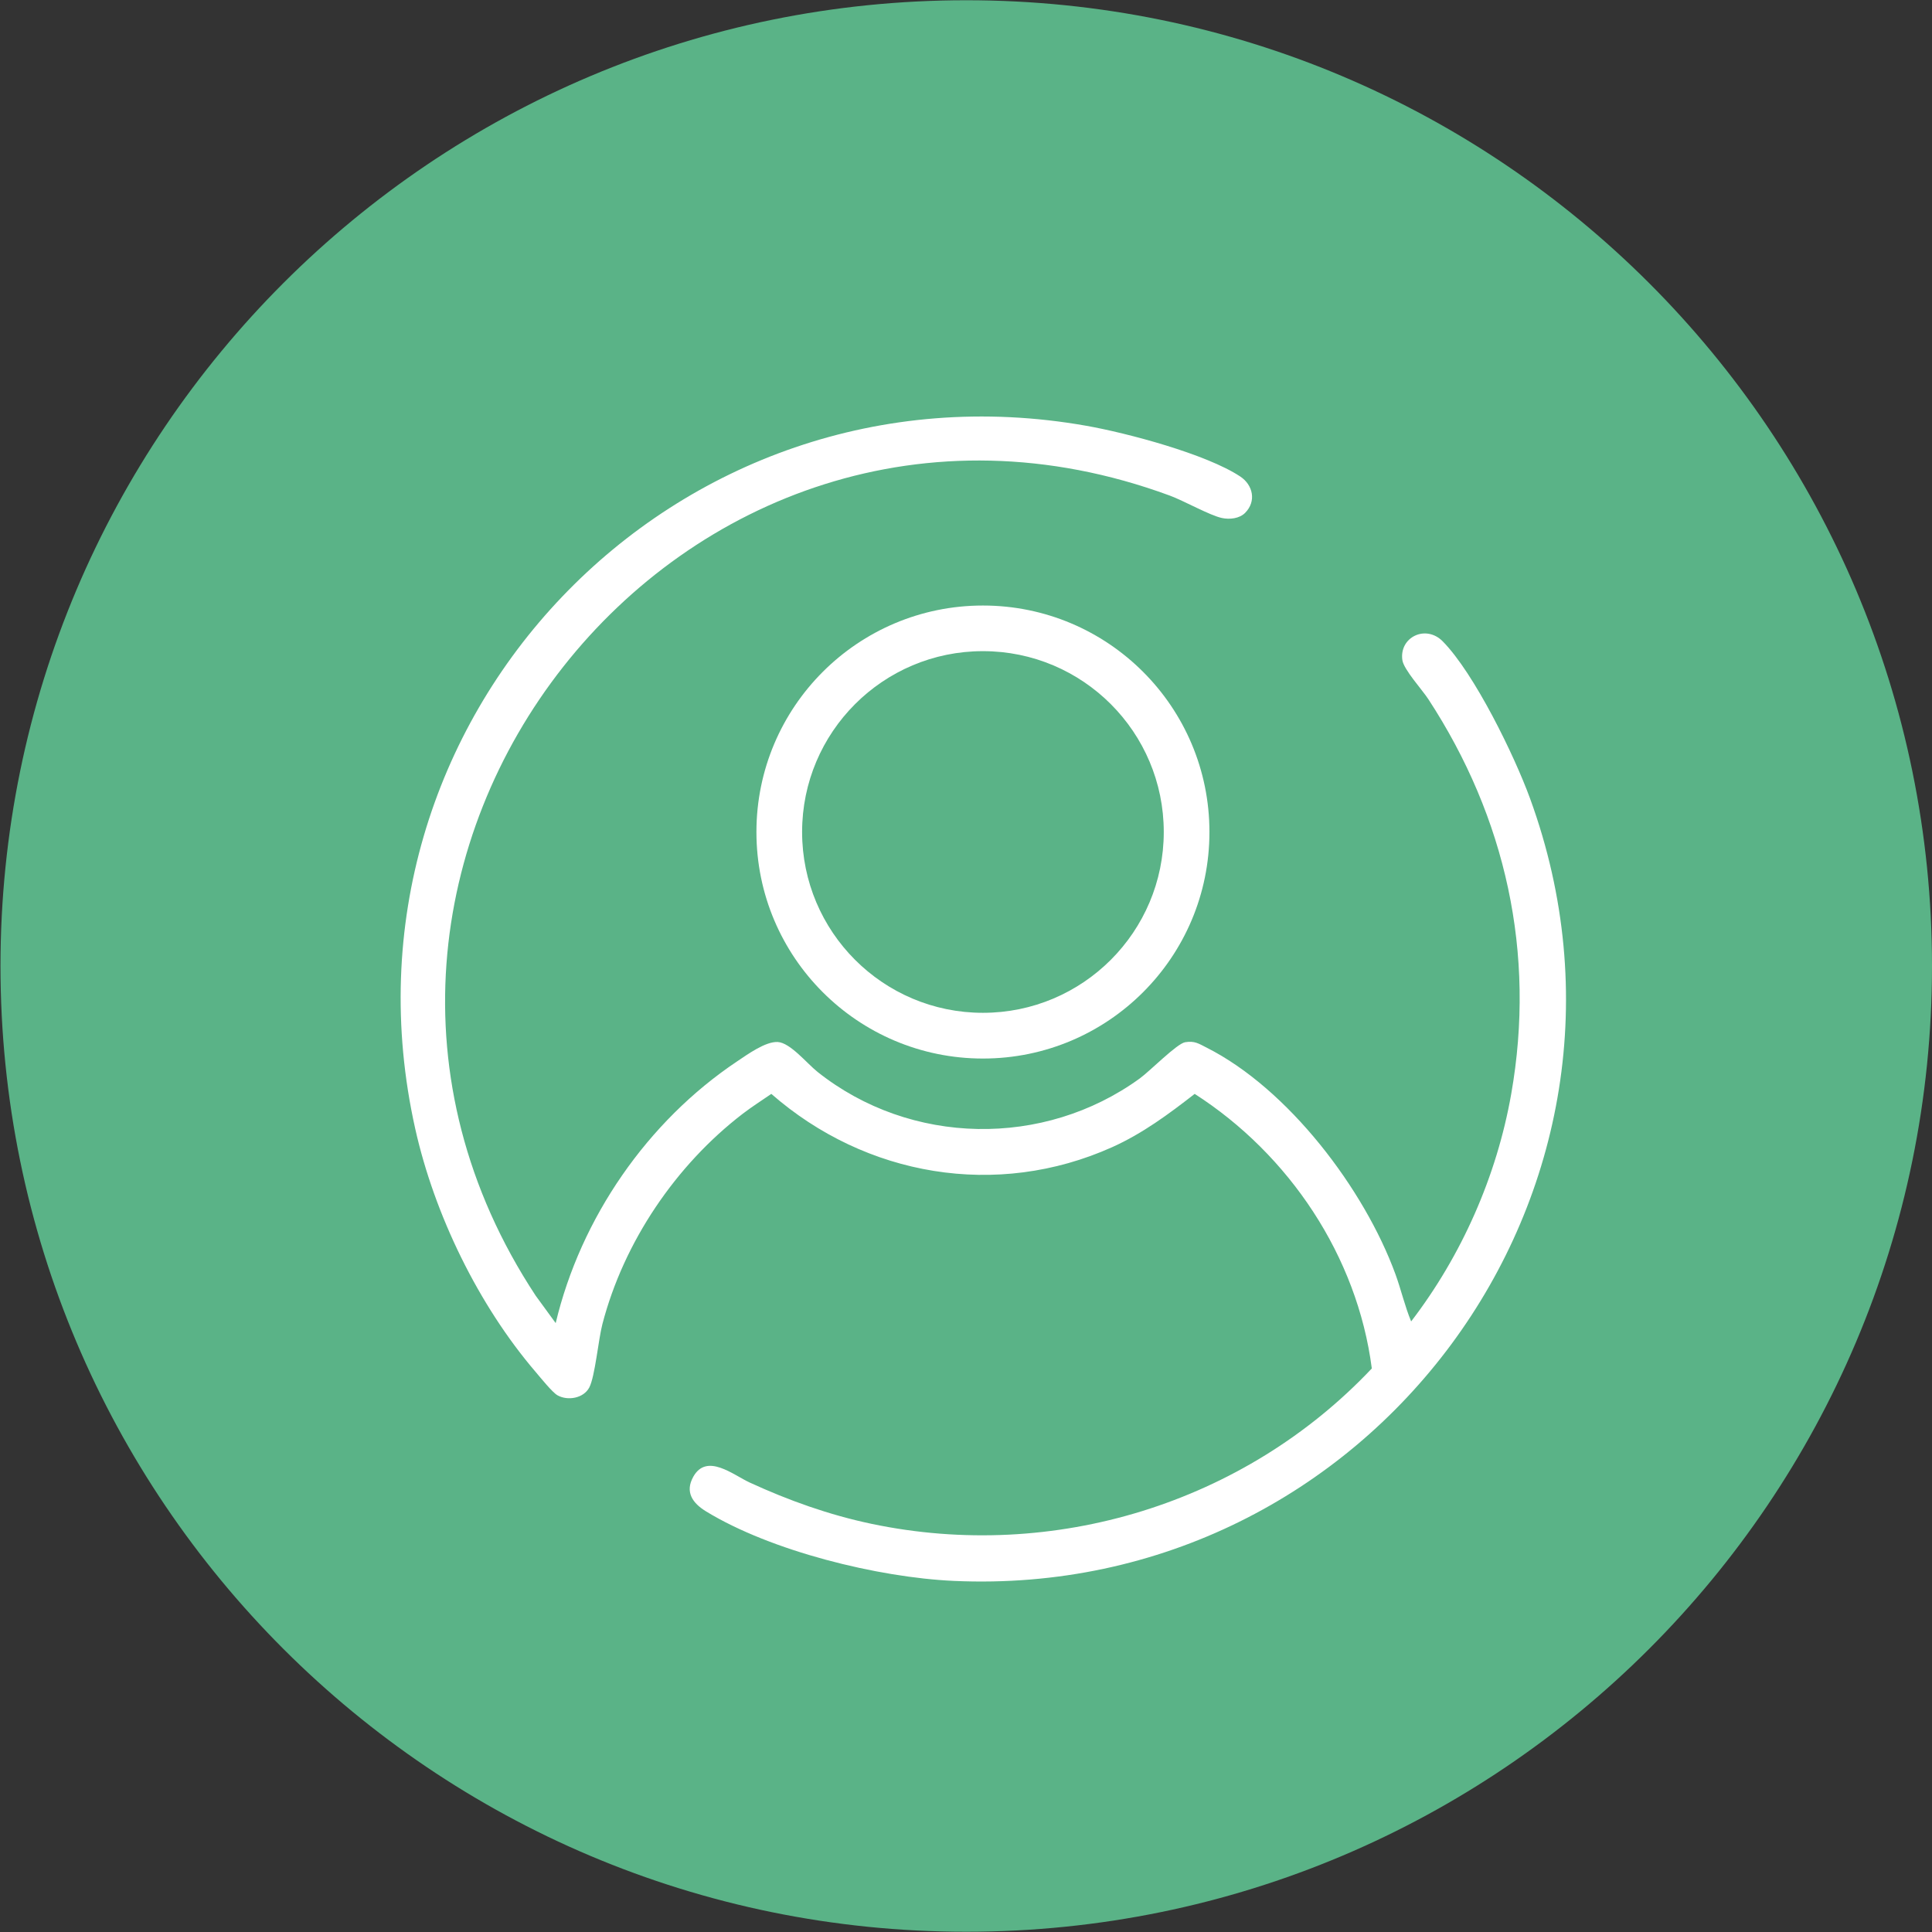 <?xml version="1.0" encoding="UTF-8" standalone="no"?> <svg xmlns:inkscape="http://www.inkscape.org/namespaces/inkscape" xmlns:sodipodi="http://sodipodi.sourceforge.net/DTD/sodipodi-0.dtd" xmlns:xlink="http://www.w3.org/1999/xlink" xmlns="http://www.w3.org/2000/svg" xmlns:svg="http://www.w3.org/2000/svg" version="1.1" id="svg1" width="202.311" height="202.309" viewBox="0 0 202.311 202.309"><rect x="0" y="0" width="202.311" height="202.309" fill="#333333" stroke="none"/><defs id="defs1"><clipPath id="clipPath41"><path d="M 0,4535.433 H 1700.787 V 0 H 0 Z" transform="translate(-947.446,-3133.544)" id="path41"></path></clipPath><clipPath id="clipPath228"><path d="M 0,4535.433 H 1700.787 V 0 H 0 Z" transform="translate(-893.503,-3169.134)" id="path228"></path></clipPath><clipPath id="clipPath230"><path d="M 0,4535.433 H 1700.787 V 0 H 0 Z" transform="translate(-887.111,-3144.069)" id="path230"></path></clipPath></defs><g id="layer-MC0" transform="translate(-871.974,-1579.051)"><path id="path40" d="m 0,0 c 0,-41.9 -33.967,-75.866 -75.866,-75.866 -41.9,0 -75.867,33.966 -75.867,75.866 0,41.9 33.967,75.866 75.867,75.866 C -33.967,75.866 0,41.9 0,0" style="fill:#5ab387;fill-opacity:1;fill-rule:nonzero;stroke:none" transform="matrix(1.333,0,0,-1.333,1074.285,1680.206)" clip-path="url(#clipPath41)"></path><path id="path227" d="m 0,0 c -0.449,-0.454 -1.214,-0.534 -1.821,-0.407 -0.953,0.2 -2.986,1.353 -4.111,1.766 -38.387,14.127 -72.069,-29.071 -49.799,-62.861 l 1.569,-2.15 c 1.965,8.253 7.204,15.85 14.25,20.559 0.815,0.545 2.235,1.576 3.192,1.523 0.988,-0.055 2.291,-1.683 3.137,-2.355 7.299,-5.796 17.77,-5.977 25.309,-0.504 0.784,0.569 2.916,2.737 3.558,2.842 0.747,0.123 1.057,-0.105 1.664,-0.411 6.442,-3.244 12.409,-11.121 14.854,-17.8 0.449,-1.228 0.737,-2.515 1.238,-3.722 3.973,5.184 6.724,11.411 7.861,17.867 1.947,11.045 -0.432,21.717 -6.514,31.02 -0.488,0.747 -1.929,2.319 -2.037,3.063 -0.26,1.796 1.835,2.831 3.174,1.471 2.491,-2.532 5.622,-8.956 6.858,-12.343 11.259,-30.869 -12.637,-62.934 -45.266,-61.462 -5.953,0.269 -14.373,2.342 -19.478,5.469 -1.032,0.633 -1.673,1.506 -0.984,2.726 1.061,1.876 3.141,0.124 4.421,-0.465 3.062,-1.409 6.247,-2.546 9.557,-3.243 14.325,-3.014 29.315,1.607 39.318,12.202 -1.139,8.817 -6.493,16.809 -13.914,21.57 -2.04,-1.588 -4.109,-3.12 -6.483,-4.186 -9.071,-4.072 -19.363,-2.296 -26.775,4.186 -0.748,-0.517 -1.516,-1.002 -2.239,-1.556 -5.269,-4.043 -9.351,-10.075 -11.031,-16.528 -0.321,-1.232 -0.578,-4.112 -1.03,-4.979 -0.445,-0.851 -1.693,-1.068 -2.497,-0.616 -0.406,0.227 -1.341,1.396 -1.705,1.821 -4.503,5.255 -7.967,12.377 -9.474,19.13 -7.159,32.075 20.358,60.938 52.728,55.21 C -9.268,6.27 -3.051,4.619 -0.387,2.854 0.626,2.183 0.891,0.9 0,0" style="fill:#ffffff;fill-opacity:1;fill-rule:nonzero;stroke:none" transform="matrix(1.333,0,0,-1.333,1002.362,1632.753)" clip-path="url(#clipPath228)"></path><path id="path229" d="m 0,0 c 0,7.845 -6.36,14.205 -14.206,14.205 -7.845,0 -14.205,-6.36 -14.205,-14.205 0,-7.845 6.36,-14.206 14.205,-14.206 C -6.36,-14.206 0,-7.845 0,0 m 3.588,-0.004 c 0,-9.828 -7.966,-17.794 -17.793,-17.794 -9.828,0 -17.794,7.966 -17.794,17.794 0,9.827 7.966,17.793 17.794,17.793 9.827,0 17.793,-7.966 17.793,-17.793" style="fill:#ffffff;fill-opacity:1;fill-rule:nonzero;stroke:none" transform="matrix(1.333,0,0,-1.333,993.839,1666.172)" clip-path="url(#clipPath230)"></path></g></svg> 